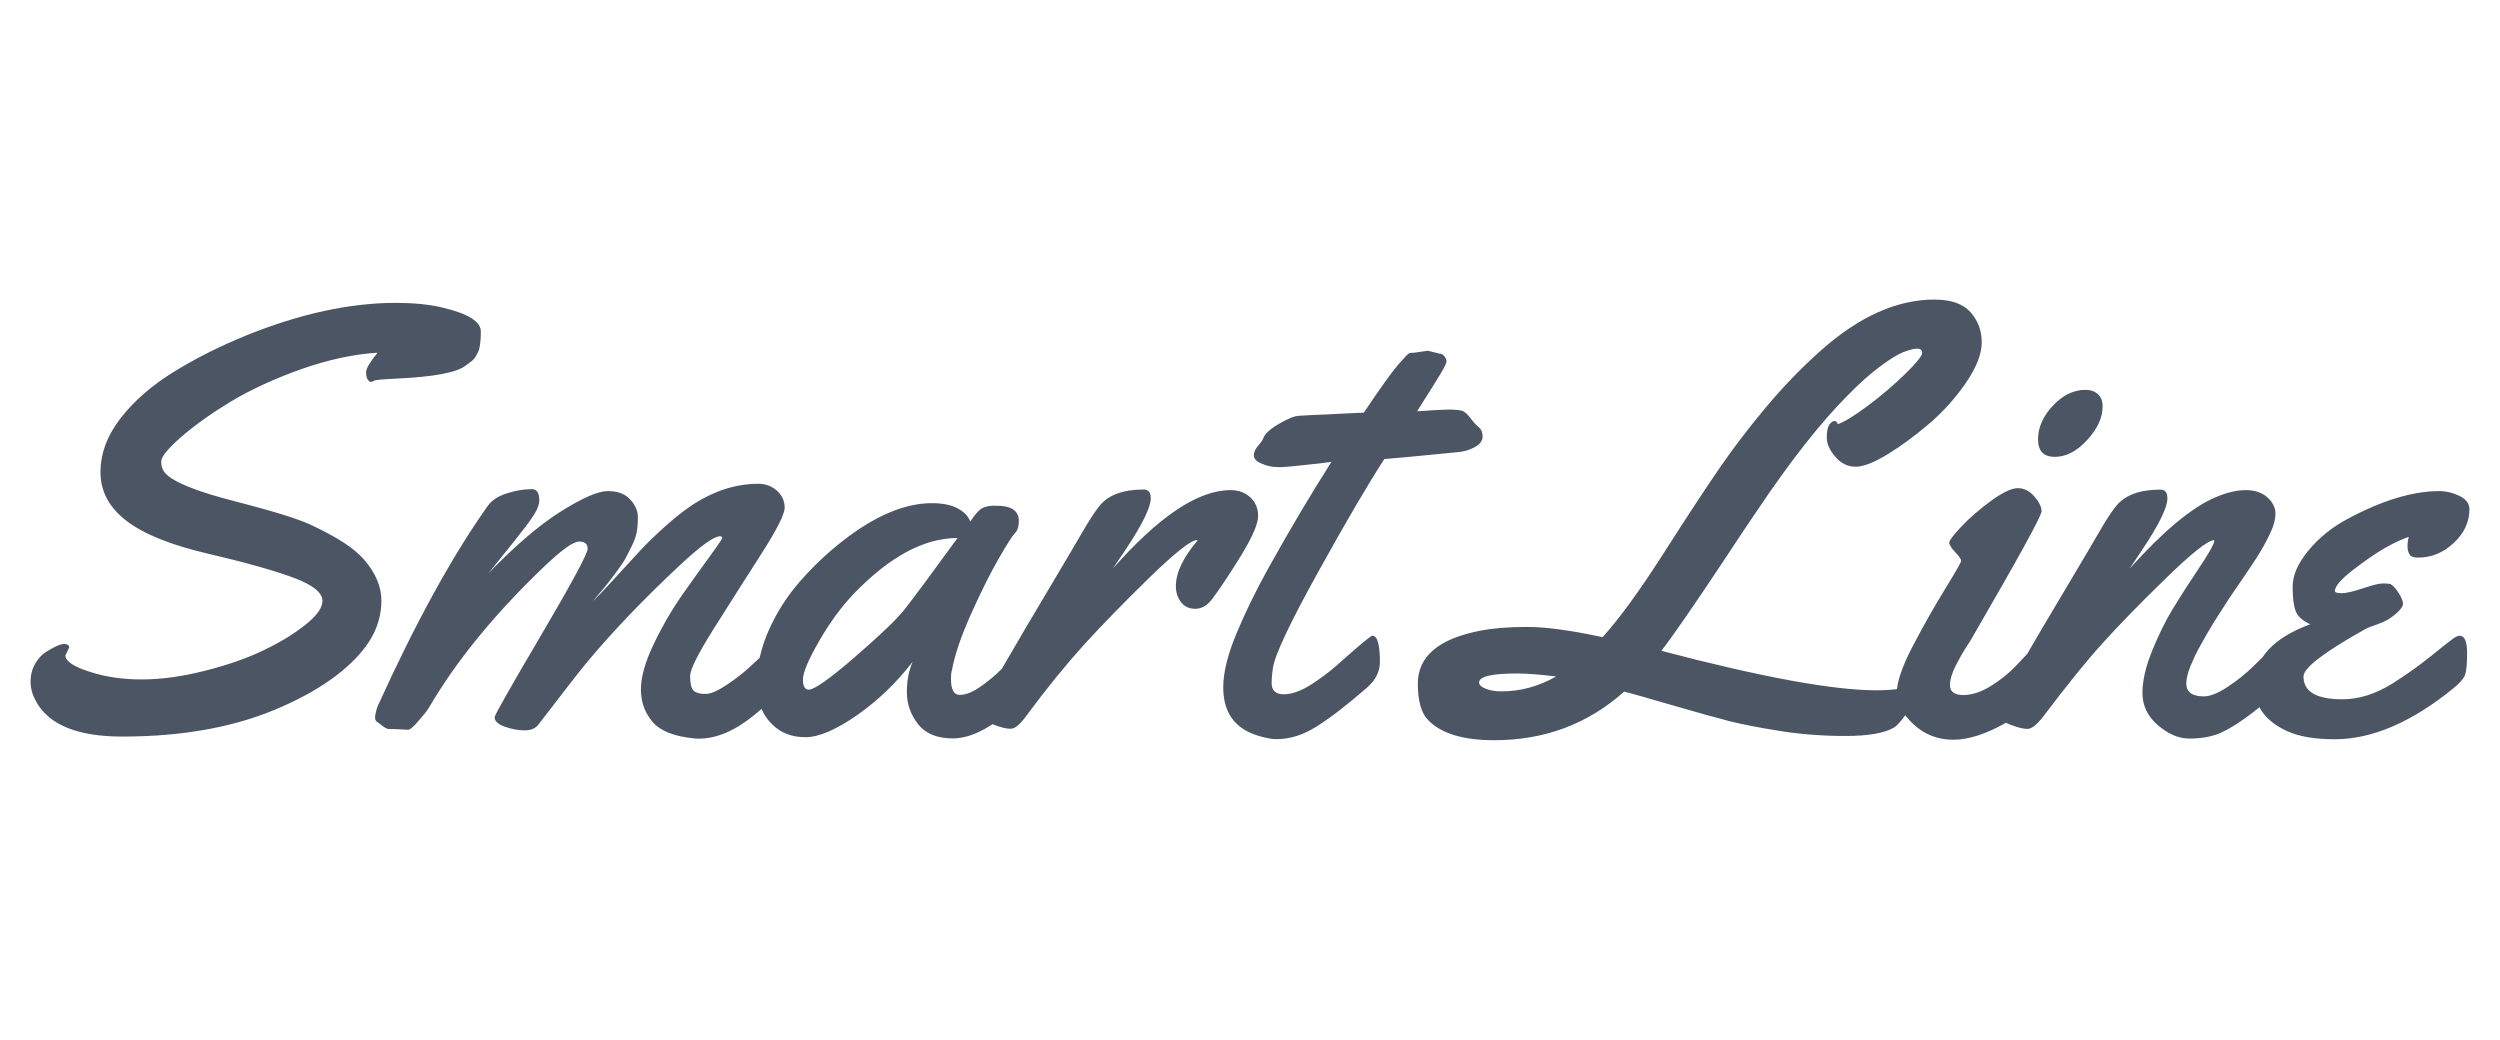 <?xml version="1.0" encoding="UTF-8"?>
<svg xmlns="http://www.w3.org/2000/svg" xmlns:xlink="http://www.w3.org/1999/xlink" version="1.1" width="113" height="47" viewBox="0 0 113 47" xml:space="preserve">
<desc>Created with Fabric.js 3.5.0</desc>
<defs>
</defs>
<rect x="0" y="0" width="100%" height="100%" fill="rgba(255,255,255,0)"></rect>
<g transform="matrix(1 0 0 1 56.5 23.5)" id="465244">
<path style="stroke: none; stroke-width: 1; stroke-dasharray: none; stroke-linecap: butt; stroke-dashoffset: 0; stroke-linejoin: miter; stroke-miterlimit: 4; is-custom-font: none; font-file-url: none; fill: rgb(75,85,99); fill-rule: nonzero; opacity: 1;" transform=" translate(-55.388, -10.735)" d="M 110.048 9.647 C 109.751 9.504 109.454 9.432 109.162 9.432 C 107.945 9.432 106.557 9.851 105.004 10.688 C 104.305 11.057 103.716 11.53 103.237 12.109 C 102.758 12.687 102.515 13.232 102.515 13.75 C 102.515 14.267 102.565 14.642 102.659 14.873 C 102.758 15.11 102.973 15.297 103.308 15.451 C 101.623 16.079 100.781 16.998 100.781 18.215 C 100.781 19.14 101.277 19.829 102.262 20.28 C 102.802 20.528 103.518 20.649 104.421 20.649 C 106.106 20.649 107.89 19.884 109.779 18.348 C 110.07 18.111 110.247 17.907 110.307 17.747 C 110.368 17.582 110.401 17.246 110.401 16.734 C 110.401 16.222 110.285 15.969 110.059 15.969 C 109.988 15.969 109.883 16.018 109.751 16.112 C 109.613 16.211 109.289 16.47 108.771 16.888 C 108.253 17.307 107.675 17.72 107.031 18.127 C 106.271 18.601 105.517 18.843 104.768 18.843 C 103.595 18.843 103.006 18.502 103.006 17.813 C 103.006 17.422 103.936 16.712 105.797 15.671 C 105.897 15.616 106.089 15.539 106.381 15.44 C 106.673 15.341 106.932 15.192 107.163 14.994 C 107.394 14.801 107.504 14.642 107.504 14.526 C 107.504 14.405 107.438 14.245 107.306 14.036 C 107.174 13.827 107.047 13.694 106.937 13.634 C 106.882 13.617 106.772 13.606 106.601 13.606 C 106.431 13.606 106.128 13.678 105.693 13.827 C 105.258 13.97 104.938 14.047 104.735 14.047 C 104.525 14.047 104.426 14.014 104.426 13.942 C 104.426 13.733 104.707 13.408 105.274 12.973 C 105.836 12.544 106.315 12.213 106.706 11.993 C 107.097 11.773 107.449 11.607 107.763 11.503 C 107.725 11.646 107.708 11.789 107.708 11.938 C 107.708 12.087 107.741 12.208 107.802 12.301 C 107.862 12.395 107.989 12.439 108.187 12.439 C 108.787 12.439 109.322 12.219 109.795 11.778 C 110.269 11.338 110.506 10.826 110.506 10.242 C 110.5 9.989 110.346 9.79 110.048 9.647 Z M 97.901 17.334 C 97.973 17.164 98.039 17.015 98.105 16.872 C 98.171 16.729 98.259 16.564 98.369 16.371 C 98.479 16.178 98.573 16.013 98.644 15.881 C 98.722 15.748 98.821 15.583 98.942 15.385 C 99.063 15.187 99.156 15.049 99.206 14.966 C 99.261 14.889 99.338 14.763 99.448 14.592 C 99.558 14.421 99.624 14.317 99.652 14.273 C 99.68 14.234 99.845 13.986 100.153 13.54 C 100.462 13.089 100.709 12.72 100.902 12.422 C 101.089 12.125 101.282 11.795 101.464 11.415 C 101.651 11.04 101.739 10.716 101.739 10.451 C 101.739 10.181 101.618 9.939 101.376 9.719 C 101.133 9.499 100.808 9.388 100.395 9.388 C 99.983 9.388 99.525 9.499 99.013 9.719 C 97.962 10.17 96.673 11.239 95.148 12.935 L 95.704 12.103 C 96.469 10.958 96.855 10.176 96.855 9.763 C 96.855 9.499 96.75 9.366 96.535 9.366 C 95.594 9.366 94.922 9.62 94.525 10.121 C 94.311 10.385 94.041 10.809 93.705 11.393 C 93.545 11.674 93.061 12.494 92.251 13.854 C 91.442 15.214 90.836 16.233 90.445 16.916 C 90.054 17.599 89.79 18.05 89.658 18.259 C 89.525 18.469 89.432 18.628 89.371 18.727 C 89.316 18.827 89.256 18.959 89.195 19.113 C 89.135 19.267 89.102 19.399 89.102 19.504 C 89.102 19.609 89.135 19.691 89.206 19.741 C 89.278 19.796 89.47 19.878 89.784 20 C 90.098 20.121 90.346 20.181 90.533 20.181 C 90.72 20.181 90.957 19.988 91.249 19.614 C 92.29 18.232 93.187 17.12 93.936 16.294 C 94.685 15.468 95.638 14.488 96.789 13.37 C 97.939 12.252 98.661 11.674 98.953 11.652 L 98.98 11.679 C 98.953 11.85 98.71 12.274 98.253 12.957 C 97.796 13.639 97.411 14.24 97.097 14.757 C 96.783 15.275 96.475 15.892 96.177 16.619 C 95.88 17.34 95.726 17.99 95.726 18.557 C 95.726 19.124 95.957 19.609 96.414 20.005 C 96.871 20.401 97.334 20.605 97.802 20.616 C 98.27 20.627 98.699 20.561 99.085 20.429 C 99.773 20.181 100.748 19.487 102.009 18.353 C 102.422 18.105 102.631 17.654 102.631 16.988 C 102.631 16.327 102.515 15.996 102.29 15.996 C 102.163 15.996 101.645 16.448 100.726 17.362 C 100.384 17.698 99.993 18.006 99.57 18.287 C 99.14 18.568 98.787 18.711 98.501 18.711 C 97.973 18.711 97.708 18.518 97.708 18.127 C 97.714 17.902 97.774 17.648 97.901 17.334 Z M 91.442 15.974 C 91.326 15.974 90.853 16.42 90.027 17.312 C 89.707 17.648 89.333 17.957 88.892 18.232 C 88.452 18.507 88.033 18.65 87.631 18.65 C 87.229 18.65 87.025 18.502 87.025 18.199 C 87.025 17.962 87.114 17.665 87.29 17.312 C 87.378 17.147 87.455 17.004 87.521 16.883 C 87.587 16.762 87.681 16.613 87.796 16.431 C 87.918 16.25 87.989 16.134 88.017 16.079 C 90.115 12.461 91.166 10.55 91.166 10.347 C 91.166 10.143 91.056 9.917 90.836 9.669 C 90.616 9.421 90.368 9.3 90.087 9.3 C 89.812 9.3 89.41 9.493 88.881 9.873 C 88.358 10.258 87.912 10.644 87.543 11.035 C 87.174 11.426 86.993 11.668 86.993 11.762 C 86.993 11.855 87.081 11.998 87.262 12.191 C 87.444 12.384 87.532 12.516 87.532 12.582 C 87.532 12.648 87.29 13.072 86.805 13.86 C 86.321 14.647 85.836 15.501 85.352 16.426 C 84.867 17.351 84.625 18.061 84.625 18.546 C 84.625 19.03 84.878 19.509 85.379 19.972 C 85.88 20.44 86.48 20.671 87.18 20.671 C 87.879 20.671 88.7 20.401 89.641 19.856 C 90.583 19.311 91.271 18.601 91.706 17.72 C 91.761 17.604 91.783 17.417 91.783 17.153 C 91.783 16.371 91.668 15.974 91.442 15.974 Z M 93.716 5.055 C 93.573 4.923 93.386 4.856 93.149 4.856 C 92.609 4.856 92.119 5.099 91.673 5.578 C 91.227 6.057 91.007 6.564 91.007 7.092 C 91.007 7.621 91.26 7.885 91.767 7.885 C 92.273 7.885 92.763 7.632 93.226 7.125 C 93.694 6.619 93.925 6.112 93.925 5.611 C 93.931 5.374 93.859 5.187 93.716 5.055 Z M 69.223 17.813 C 68.43 18.265 67.604 18.485 66.75 18.485 C 66.475 18.485 66.238 18.447 66.04 18.364 C 65.842 18.287 65.743 18.193 65.743 18.083 C 65.743 17.808 66.321 17.676 67.477 17.676 C 67.956 17.681 68.54 17.725 69.223 17.813 Z M 74.52 19.124 C 75.643 19.449 76.492 19.686 77.07 19.834 C 77.642 19.977 78.402 20.126 79.338 20.275 C 80.28 20.424 81.266 20.501 82.301 20.501 C 83.336 20.501 84.074 20.374 84.504 20.115 C 84.652 20.027 84.883 19.752 85.197 19.295 C 85.511 18.838 85.709 18.535 85.787 18.397 C 85.869 18.254 85.908 18.149 85.908 18.078 C 85.908 18.006 85.886 17.973 85.842 17.973 C 85.797 17.973 85.709 18.012 85.577 18.094 C 85.214 18.326 84.586 18.436 83.683 18.436 C 81.745 18.436 78.507 17.841 73.981 16.652 C 74.548 15.919 75.484 14.559 76.8 12.577 C 77.444 11.597 77.94 10.853 78.292 10.341 C 79.812 8.072 81.189 6.321 82.422 5.088 C 82.934 4.565 83.408 4.141 83.854 3.81 C 84.294 3.48 84.647 3.26 84.911 3.155 C 85.175 3.05 85.385 2.995 85.539 2.995 C 85.693 2.995 85.77 3.061 85.77 3.188 C 85.77 3.315 85.517 3.634 85.005 4.135 C 84.493 4.636 83.925 5.121 83.303 5.583 C 82.681 6.046 82.229 6.321 81.948 6.409 C 81.932 6.31 81.882 6.266 81.805 6.266 C 81.728 6.266 81.651 6.321 81.574 6.431 C 81.497 6.542 81.458 6.734 81.458 7.015 C 81.458 7.29 81.585 7.582 81.844 7.88 C 82.097 8.177 82.406 8.331 82.758 8.331 C 83.11 8.331 83.595 8.144 84.206 7.769 C 84.817 7.395 85.44 6.938 86.073 6.398 C 86.706 5.859 87.262 5.242 87.741 4.548 C 88.22 3.849 88.463 3.238 88.463 2.714 C 88.463 2.191 88.297 1.734 87.962 1.354 C 87.626 0.969 87.081 0.776 86.321 0.776 C 84.619 0.776 82.896 1.553 81.161 3.105 C 80.308 3.865 79.487 4.713 78.7 5.655 C 77.912 6.597 77.213 7.516 76.596 8.414 C 75.979 9.311 75.137 10.594 74.074 12.257 C 73.011 13.92 72.097 15.181 71.326 16.035 C 69.889 15.726 68.755 15.572 67.923 15.572 C 67.092 15.572 66.381 15.627 65.792 15.743 C 63.914 16.106 62.973 16.905 62.973 18.138 C 62.973 18.942 63.138 19.498 63.474 19.818 C 64.063 20.401 65.049 20.693 66.425 20.693 C 68.7 20.693 70.66 19.961 72.301 18.496 C 72.659 18.584 73.397 18.799 74.52 19.124 Z M 62.813 3.177 C 62.681 3.177 62.593 3.194 62.549 3.221 C 62.505 3.249 62.345 3.425 62.064 3.744 C 61.789 4.064 61.277 4.774 60.533 5.886 L 59.344 5.941 C 59.223 5.952 59.041 5.958 58.81 5.969 C 58.579 5.98 58.364 5.985 58.177 5.996 C 57.984 6.007 57.791 6.018 57.587 6.029 C 57.384 6.04 57.081 6.167 56.679 6.404 C 56.277 6.641 56.046 6.855 55.985 7.054 C 55.958 7.131 55.88 7.241 55.754 7.384 C 55.627 7.527 55.561 7.67 55.561 7.819 C 55.561 7.968 55.682 8.094 55.919 8.193 C 56.156 8.298 56.404 8.348 56.662 8.348 H 56.783 C 56.954 8.348 57.549 8.293 58.568 8.177 L 59.069 8.111 C 58.116 9.609 57.163 11.217 56.211 12.929 C 55.627 13.981 55.148 14.972 54.763 15.903 C 54.377 16.833 54.184 17.626 54.179 18.276 C 54.173 18.931 54.339 19.449 54.669 19.829 C 54.999 20.214 55.517 20.473 56.222 20.605 C 56.337 20.633 56.459 20.644 56.591 20.644 C 57.202 20.644 57.808 20.451 58.419 20.06 C 59.03 19.675 59.779 19.096 60.666 18.326 C 61.062 17.984 61.26 17.593 61.26 17.158 C 61.26 16.365 61.145 15.969 60.919 15.969 C 60.847 15.969 60.319 16.409 59.333 17.29 C 58.964 17.615 58.557 17.918 58.116 18.199 C 57.675 18.474 57.273 18.617 56.91 18.617 C 56.547 18.617 56.365 18.447 56.365 18.1 C 56.365 17.935 56.382 17.714 56.42 17.45 C 56.497 16.866 57.18 15.418 58.463 13.1 C 59.746 10.782 60.748 9.08 61.459 7.984 C 61.673 7.973 62.802 7.869 64.845 7.665 C 65.104 7.637 65.341 7.56 65.566 7.434 C 65.792 7.307 65.902 7.147 65.902 6.966 C 65.902 6.778 65.842 6.641 65.732 6.547 C 65.616 6.453 65.489 6.316 65.357 6.14 C 65.219 5.958 65.098 5.848 64.994 5.809 C 64.889 5.771 64.691 5.749 64.404 5.749 C 64.118 5.749 63.628 5.776 62.94 5.826 C 62.956 5.793 63.094 5.578 63.342 5.187 C 63.595 4.796 63.81 4.444 63.997 4.135 C 64.184 3.827 64.272 3.64 64.272 3.568 C 64.272 3.496 64.239 3.425 64.179 3.342 C 64.118 3.265 64.047 3.221 63.969 3.221 L 63.424 3.089 L 62.813 3.177 Z M 49.752 12.098 C 50.517 10.952 50.902 10.17 50.902 9.757 C 50.902 9.493 50.798 9.361 50.583 9.361 C 49.636 9.361 48.97 9.614 48.573 10.115 C 48.364 10.38 48.089 10.804 47.753 11.387 C 47.593 11.668 47.108 12.489 46.299 13.849 C 45.489 15.209 44.889 16.222 44.504 16.894 C 44.118 17.566 43.832 18.05 43.645 18.348 C 43.458 18.65 43.325 18.882 43.254 19.041 C 43.182 19.207 43.149 19.35 43.149 19.471 C 43.149 19.598 43.182 19.686 43.248 19.735 C 43.314 19.79 43.507 19.873 43.816 19.994 C 44.129 20.115 44.377 20.176 44.57 20.176 C 44.763 20.176 44.988 19.983 45.264 19.609 C 46.205 18.337 47.086 17.257 47.89 16.371 C 48.7 15.484 49.675 14.482 50.825 13.359 C 51.976 12.241 52.698 11.663 52.989 11.641 L 53.017 11.668 C 52.362 12.434 52.037 13.122 52.037 13.733 C 52.037 14.008 52.114 14.245 52.268 14.449 C 52.422 14.653 52.637 14.752 52.918 14.752 C 53.193 14.752 53.447 14.609 53.667 14.328 C 54.08 13.772 54.531 13.089 55.021 12.285 C 55.511 11.475 55.754 10.903 55.754 10.556 C 55.754 10.209 55.638 9.934 55.401 9.713 C 55.164 9.499 54.867 9.388 54.509 9.388 C 53.044 9.388 51.271 10.572 49.19 12.935 L 49.752 12.098 Z M 39.763 14.796 C 39.394 15.253 38.645 15.969 37.511 16.949 C 36.382 17.924 35.693 18.408 35.446 18.408 C 35.269 18.408 35.181 18.254 35.181 17.946 C 35.181 17.637 35.423 17.065 35.903 16.228 C 36.382 15.391 36.91 14.669 37.483 14.069 C 39.096 12.395 40.66 11.553 42.169 11.553 C 40.969 13.204 40.165 14.284 39.763 14.796 Z M 43.276 10.209 C 43.133 10.291 42.951 10.495 42.742 10.809 C 42.659 10.572 42.472 10.374 42.175 10.214 C 41.877 10.055 41.486 9.978 41.013 9.978 C 39.779 9.978 38.43 10.55 36.965 11.696 C 36.266 12.241 35.627 12.852 35.044 13.518 C 34.46 14.185 33.992 14.922 33.634 15.726 C 33.276 16.536 33.1 17.334 33.1 18.138 C 33.1 18.937 33.342 19.559 33.827 20.011 C 34.206 20.374 34.697 20.556 35.297 20.556 C 35.897 20.556 36.668 20.225 37.621 19.564 C 38.568 18.904 39.41 18.094 40.143 17.142 C 39.966 17.538 39.878 18.001 39.878 18.524 C 39.878 19.047 40.044 19.526 40.379 19.961 C 40.715 20.39 41.238 20.611 41.949 20.611 C 42.659 20.611 43.447 20.258 44.317 19.553 C 45.187 18.849 45.748 18.243 46.002 17.742 C 46.057 17.637 46.079 17.445 46.079 17.175 C 46.079 16.899 46.062 16.635 46.024 16.382 C 45.991 16.128 45.886 15.996 45.721 15.996 C 45.616 15.996 45.533 16.018 45.484 16.062 C 45.429 16.106 45.269 16.277 44.999 16.58 C 44.73 16.877 44.454 17.175 44.173 17.461 C 43.893 17.747 43.568 18.017 43.21 18.27 C 42.846 18.524 42.532 18.645 42.268 18.645 C 42.004 18.645 41.872 18.403 41.872 17.918 C 41.872 17.758 41.883 17.637 41.91 17.549 C 42.042 16.833 42.334 15.974 42.791 14.961 C 43.243 13.953 43.661 13.122 44.036 12.472 C 44.41 11.822 44.653 11.442 44.768 11.327 C 44.884 11.211 44.939 11.029 44.939 10.782 C 44.939 10.325 44.603 10.093 43.931 10.093 C 43.639 10.082 43.419 10.126 43.276 10.209 Z M 17.802 19.823 C 18.034 19.559 18.188 19.366 18.265 19.24 C 19.493 17.131 21.222 15.011 23.452 12.874 C 24.262 12.098 24.801 11.712 25.06 11.712 C 25.319 11.712 25.451 11.822 25.451 12.037 C 25.451 12.252 24.752 13.557 23.348 15.941 C 21.943 18.326 21.244 19.564 21.244 19.653 C 21.244 19.829 21.398 19.972 21.707 20.082 C 22.015 20.192 22.312 20.247 22.599 20.247 C 22.885 20.247 23.094 20.159 23.226 19.983 C 24.383 18.474 25.115 17.533 25.424 17.164 C 26.596 15.759 27.99 14.306 29.603 12.797 C 30.545 11.916 31.156 11.475 31.431 11.475 C 31.503 11.475 31.536 11.497 31.536 11.541 C 31.536 11.585 31.343 11.872 30.963 12.395 C 30.578 12.918 30.159 13.507 29.697 14.163 C 29.24 14.818 28.816 15.545 28.436 16.349 C 28.05 17.153 27.857 17.835 27.857 18.397 C 27.857 18.964 28.034 19.449 28.381 19.862 C 28.727 20.269 29.355 20.523 30.264 20.611 C 30.308 20.622 30.38 20.622 30.473 20.622 C 31.277 20.622 32.114 20.264 32.99 19.548 C 33.865 18.832 34.427 18.226 34.686 17.736 C 34.741 17.632 34.763 17.439 34.763 17.169 C 34.763 16.894 34.746 16.63 34.708 16.376 C 34.675 16.123 34.57 15.991 34.405 15.991 C 34.3 15.991 34.201 16.029 34.113 16.112 C 33.7 16.525 33.248 16.954 32.764 17.395 C 32.466 17.67 32.12 17.935 31.74 18.188 C 31.354 18.447 31.057 18.579 30.848 18.595 C 30.638 18.612 30.456 18.584 30.308 18.507 C 30.159 18.43 30.082 18.193 30.082 17.786 C 30.082 17.494 30.44 16.784 31.145 15.66 C 31.855 14.537 32.566 13.414 33.281 12.301 C 33.997 11.184 34.355 10.479 34.355 10.181 C 34.355 9.884 34.24 9.631 34.014 9.421 C 33.782 9.212 33.502 9.102 33.166 9.102 C 32.186 9.102 31.222 9.399 30.269 10 C 29.873 10.258 29.443 10.589 28.986 10.996 C 28.529 11.409 28.144 11.778 27.841 12.103 C 27.538 12.428 27.164 12.835 26.723 13.32 C 26.283 13.805 25.936 14.174 25.688 14.416 C 25.704 14.388 25.82 14.251 26.024 14.008 C 26.233 13.761 26.365 13.595 26.431 13.507 C 26.497 13.419 26.619 13.259 26.795 13.023 C 26.971 12.786 27.098 12.599 27.169 12.456 C 27.246 12.312 27.334 12.131 27.439 11.927 C 27.544 11.718 27.615 11.519 27.659 11.332 C 27.698 11.145 27.72 10.903 27.72 10.616 C 27.72 10.33 27.604 10.06 27.367 9.807 C 27.136 9.554 26.8 9.432 26.36 9.432 C 25.919 9.432 25.214 9.741 24.24 10.352 C 23.265 10.963 22.175 11.899 20.963 13.149 C 21.018 13.078 21.239 12.808 21.624 12.329 C 22.009 11.855 22.345 11.426 22.632 11.057 C 22.913 10.688 23.089 10.418 23.16 10.253 C 23.232 10.088 23.265 9.961 23.265 9.862 C 23.265 9.521 23.155 9.344 22.935 9.344 C 22.566 9.344 22.18 9.41 21.789 9.537 C 21.398 9.664 21.112 9.851 20.936 10.099 C 19.328 12.367 17.665 15.391 15.947 19.179 C 15.875 19.41 15.842 19.57 15.842 19.664 C 15.842 19.757 15.87 19.818 15.919 19.856 C 15.974 19.889 16.051 19.95 16.151 20.027 C 16.25 20.11 16.349 20.159 16.437 20.187 H 16.674 L 17.34 20.22 C 17.422 20.22 17.577 20.088 17.802 19.823 Z M 1.778 16.343 C 1.619 16.343 1.349 16.464 0.969 16.701 C 0.776 16.822 0.611 17.004 0.473 17.246 C 0.336 17.483 0.27 17.747 0.27 18.045 C 0.27 18.342 0.347 18.623 0.495 18.898 C 1.062 19.983 2.368 20.528 4.41 20.528 C 7.219 20.528 9.636 20.077 11.663 19.163 C 12.588 18.755 13.397 18.293 14.08 17.775 C 14.763 17.252 15.275 16.718 15.616 16.162 C 15.958 15.605 16.128 15.011 16.128 14.377 C 16.128 13.744 15.859 13.116 15.319 12.5 C 15.088 12.246 14.785 11.993 14.399 11.745 C 14.014 11.497 13.535 11.239 12.951 10.963 C 12.367 10.688 11.206 10.33 9.454 9.878 C 7.769 9.449 6.74 9.03 6.371 8.634 C 6.239 8.491 6.173 8.315 6.173 8.1 C 6.173 7.885 6.475 7.511 7.076 6.988 C 7.676 6.464 8.425 5.93 9.322 5.385 C 10.225 4.845 11.283 4.355 12.505 3.92 C 13.728 3.491 14.879 3.243 15.952 3.177 C 15.611 3.601 15.435 3.893 15.435 4.053 C 15.435 4.212 15.462 4.328 15.512 4.394 C 15.567 4.466 15.611 4.499 15.649 4.499 C 15.688 4.499 15.738 4.482 15.787 4.444 C 15.842 4.41 16.167 4.377 16.767 4.35 C 18.507 4.273 19.57 4.069 19.956 3.744 C 19.989 3.717 20.049 3.678 20.121 3.623 C 20.198 3.568 20.258 3.518 20.308 3.463 C 20.358 3.408 20.418 3.304 20.501 3.138 C 20.578 2.973 20.622 2.67 20.622 2.219 C 20.622 1.767 20.038 1.409 18.876 1.134 C 18.265 0.991 17.566 0.925 16.773 0.925 C 14.702 0.925 12.45 1.415 10.022 2.395 C 8.849 2.874 7.764 3.414 6.773 4.025 C 5.782 4.631 4.972 5.33 4.355 6.117 C 3.739 6.905 3.43 7.725 3.43 8.584 C 3.43 9.443 3.821 10.176 4.603 10.776 C 5.385 11.376 6.613 11.872 8.298 12.263 C 9.978 12.654 11.261 13.017 12.142 13.342 C 13.023 13.667 13.463 14.019 13.463 14.399 C 13.463 14.697 13.216 15.055 12.714 15.457 C 12.213 15.864 11.585 16.25 10.82 16.619 C 10.055 16.988 9.157 17.301 8.127 17.56 C 7.098 17.819 6.151 17.946 5.292 17.946 C 4.433 17.946 3.64 17.83 2.924 17.593 C 2.202 17.362 1.844 17.114 1.844 16.861 L 2.015 16.503 C 2.015 16.398 1.938 16.343 1.778 16.343 Z" stroke-linecap="round"></path>
</g>
</svg>
